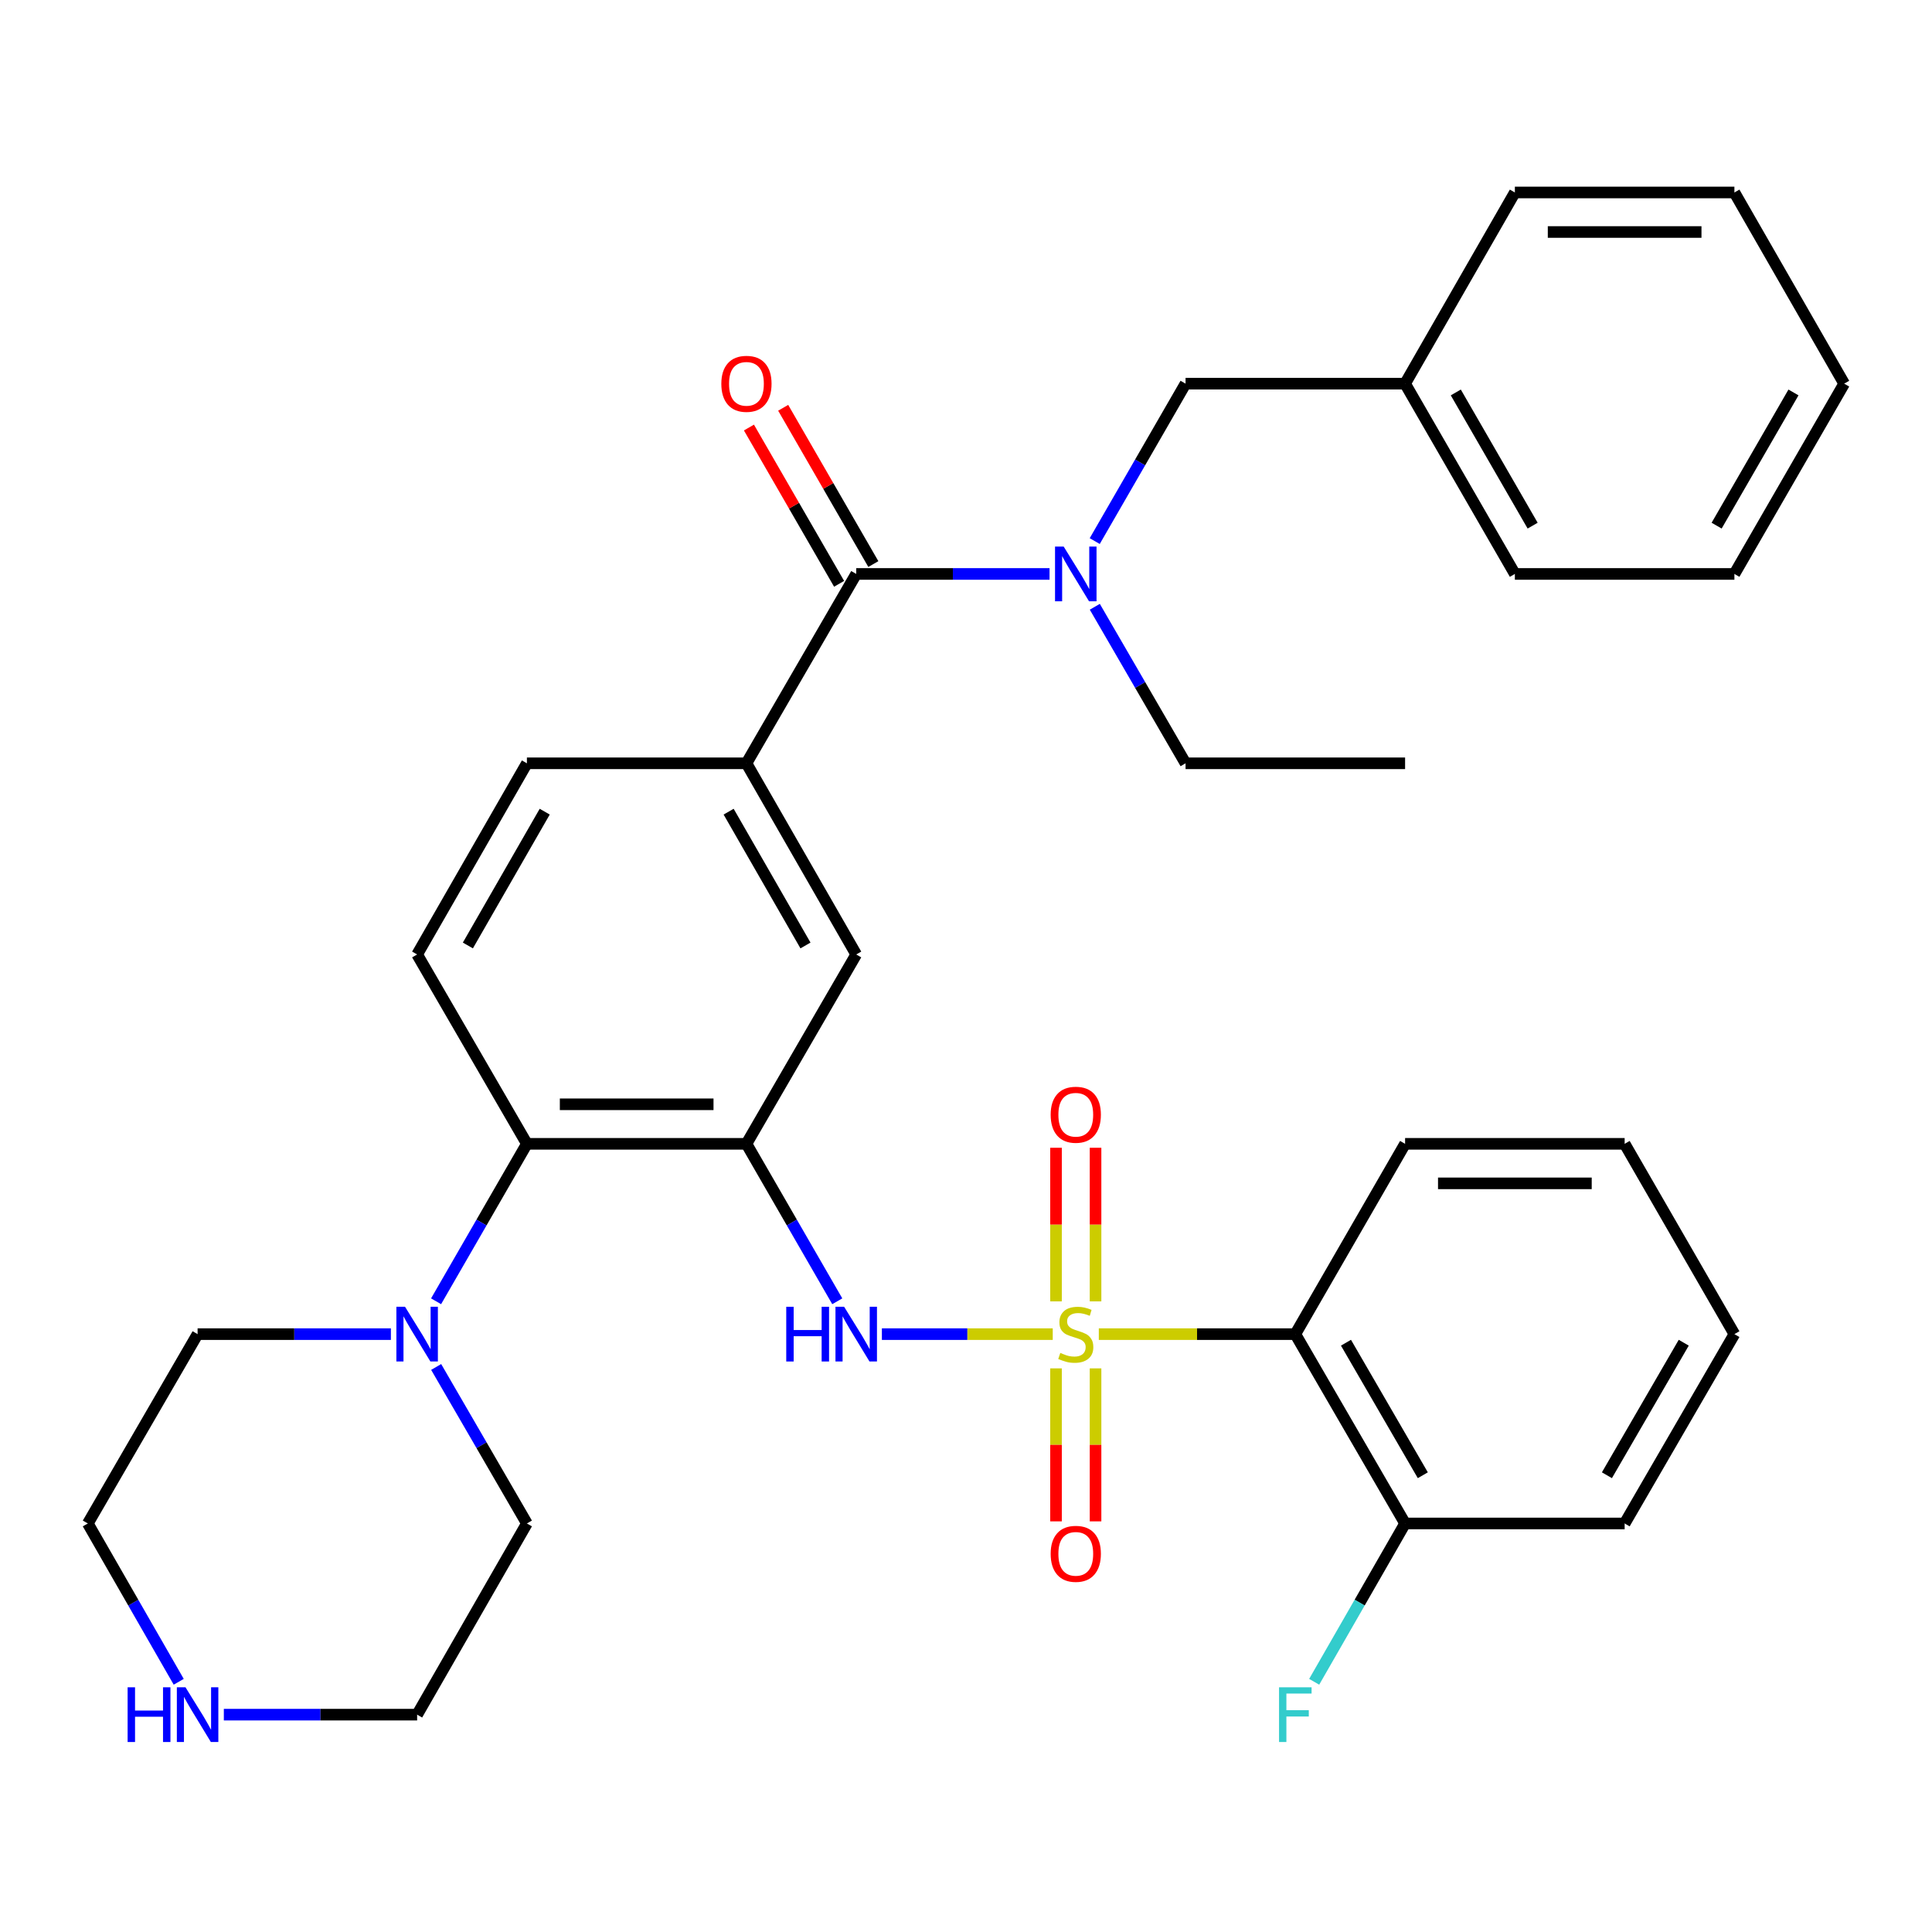 <?xml version='1.0' encoding='iso-8859-1'?>
<svg version='1.1' baseProfile='full'
              xmlns='http://www.w3.org/2000/svg'
                      xmlns:rdkit='http://www.rdkit.org/xml'
                      xmlns:xlink='http://www.w3.org/1999/xlink'
                  xml:space='preserve'
width='1000px' height='1000px' viewBox='0 0 1000 1000'>
<!-- END OF HEADER -->
<rect style='opacity:1.0;fill:#FFFFFF;stroke:none' width='1000' height='1000' x='0' y='0'> </rect>
<path class='bond-1' d='M 544.9,690.545 L 500.681,690.545' style='fill:none;fill-rule:evenodd;stroke:#CCCC00;stroke-width:6px;stroke-linecap:butt;stroke-linejoin:miter;stroke-opacity:1' />
<path class='bond-1' d='M 500.681,690.545 L 456.462,690.545' style='fill:none;fill-rule:evenodd;stroke:#0000FF;stroke-width:6px;stroke-linecap:butt;stroke-linejoin:miter;stroke-opacity:1' />
<path class='bond-2' d='M 568.742,690.545 L 619.597,690.545' style='fill:none;fill-rule:evenodd;stroke:#CCCC00;stroke-width:6px;stroke-linecap:butt;stroke-linejoin:miter;stroke-opacity:1' />
<path class='bond-2' d='M 619.597,690.545 L 670.452,690.545' style='fill:none;fill-rule:evenodd;stroke:#000000;stroke-width:6px;stroke-linecap:butt;stroke-linejoin:miter;stroke-opacity:1' />
<path class='bond-9' d='M 567.051,673.584 L 567.051,633.832' style='fill:none;fill-rule:evenodd;stroke:#CCCC00;stroke-width:6px;stroke-linecap:butt;stroke-linejoin:miter;stroke-opacity:1' />
<path class='bond-9' d='M 567.051,633.832 L 567.051,594.08' style='fill:none;fill-rule:evenodd;stroke:#FF0000;stroke-width:6px;stroke-linecap:butt;stroke-linejoin:miter;stroke-opacity:1' />
<path class='bond-9' d='M 546.591,673.584 L 546.591,633.832' style='fill:none;fill-rule:evenodd;stroke:#CCCC00;stroke-width:6px;stroke-linecap:butt;stroke-linejoin:miter;stroke-opacity:1' />
<path class='bond-9' d='M 546.591,633.832 L 546.591,594.08' style='fill:none;fill-rule:evenodd;stroke:#FF0000;stroke-width:6px;stroke-linecap:butt;stroke-linejoin:miter;stroke-opacity:1' />
<path class='bond-10' d='M 546.591,708.265 L 546.591,747.862' style='fill:none;fill-rule:evenodd;stroke:#CCCC00;stroke-width:6px;stroke-linecap:butt;stroke-linejoin:miter;stroke-opacity:1' />
<path class='bond-10' d='M 546.591,747.862 L 546.591,787.458' style='fill:none;fill-rule:evenodd;stroke:#FF0000;stroke-width:6px;stroke-linecap:butt;stroke-linejoin:miter;stroke-opacity:1' />
<path class='bond-10' d='M 567.051,708.265 L 567.051,747.862' style='fill:none;fill-rule:evenodd;stroke:#CCCC00;stroke-width:6px;stroke-linecap:butt;stroke-linejoin:miter;stroke-opacity:1' />
<path class='bond-10' d='M 567.051,747.862 L 567.051,787.458' style='fill:none;fill-rule:evenodd;stroke:#FF0000;stroke-width:6px;stroke-linecap:butt;stroke-linejoin:miter;stroke-opacity:1' />
<path class='bond-0' d='M 386.358,592.043 L 409.864,632.792' style='fill:none;fill-rule:evenodd;stroke:#000000;stroke-width:6px;stroke-linecap:butt;stroke-linejoin:miter;stroke-opacity:1' />
<path class='bond-0' d='M 409.864,632.792 L 433.371,673.542' style='fill:none;fill-rule:evenodd;stroke:#0000FF;stroke-width:6px;stroke-linecap:butt;stroke-linejoin:miter;stroke-opacity:1' />
<path class='bond-4' d='M 386.358,592.043 L 272.727,592.043' style='fill:none;fill-rule:evenodd;stroke:#000000;stroke-width:6px;stroke-linecap:butt;stroke-linejoin:miter;stroke-opacity:1' />
<path class='bond-4' d='M 369.313,571.583 L 289.772,571.583' style='fill:none;fill-rule:evenodd;stroke:#000000;stroke-width:6px;stroke-linecap:butt;stroke-linejoin:miter;stroke-opacity:1' />
<path class='bond-8' d='M 386.358,592.043 L 443.179,494.03' style='fill:none;fill-rule:evenodd;stroke:#000000;stroke-width:6px;stroke-linecap:butt;stroke-linejoin:miter;stroke-opacity:1' />
<path class='bond-12' d='M 670.452,690.545 L 727.273,788.546' style='fill:none;fill-rule:evenodd;stroke:#000000;stroke-width:6px;stroke-linecap:butt;stroke-linejoin:miter;stroke-opacity:1' />
<path class='bond-12' d='M 696.675,694.983 L 736.449,763.584' style='fill:none;fill-rule:evenodd;stroke:#000000;stroke-width:6px;stroke-linecap:butt;stroke-linejoin:miter;stroke-opacity:1' />
<path class='bond-19' d='M 670.452,690.545 L 727.273,592.043' style='fill:none;fill-rule:evenodd;stroke:#000000;stroke-width:6px;stroke-linecap:butt;stroke-linejoin:miter;stroke-opacity:1' />
<path class='bond-3' d='M 443.179,297.071 L 386.358,395.084' style='fill:none;fill-rule:evenodd;stroke:#000000;stroke-width:6px;stroke-linecap:butt;stroke-linejoin:miter;stroke-opacity:1' />
<path class='bond-6' d='M 443.179,297.071 L 493.209,297.071' style='fill:none;fill-rule:evenodd;stroke:#000000;stroke-width:6px;stroke-linecap:butt;stroke-linejoin:miter;stroke-opacity:1' />
<path class='bond-6' d='M 493.209,297.071 L 543.24,297.071' style='fill:none;fill-rule:evenodd;stroke:#0000FF;stroke-width:6px;stroke-linecap:butt;stroke-linejoin:miter;stroke-opacity:1' />
<path class='bond-15' d='M 452.04,291.959 L 428.707,251.515' style='fill:none;fill-rule:evenodd;stroke:#000000;stroke-width:6px;stroke-linecap:butt;stroke-linejoin:miter;stroke-opacity:1' />
<path class='bond-15' d='M 428.707,251.515 L 405.374,211.071' style='fill:none;fill-rule:evenodd;stroke:#FF0000;stroke-width:6px;stroke-linecap:butt;stroke-linejoin:miter;stroke-opacity:1' />
<path class='bond-15' d='M 434.318,302.183 L 410.985,261.739' style='fill:none;fill-rule:evenodd;stroke:#000000;stroke-width:6px;stroke-linecap:butt;stroke-linejoin:miter;stroke-opacity:1' />
<path class='bond-15' d='M 410.985,261.739 L 387.652,221.295' style='fill:none;fill-rule:evenodd;stroke:#FF0000;stroke-width:6px;stroke-linecap:butt;stroke-linejoin:miter;stroke-opacity:1' />
<path class='bond-7' d='M 272.727,592.043 L 249.221,632.792' style='fill:none;fill-rule:evenodd;stroke:#000000;stroke-width:6px;stroke-linecap:butt;stroke-linejoin:miter;stroke-opacity:1' />
<path class='bond-7' d='M 249.221,632.792 L 225.714,673.542' style='fill:none;fill-rule:evenodd;stroke:#0000FF;stroke-width:6px;stroke-linecap:butt;stroke-linejoin:miter;stroke-opacity:1' />
<path class='bond-11' d='M 272.727,592.043 L 215.906,494.03' style='fill:none;fill-rule:evenodd;stroke:#000000;stroke-width:6px;stroke-linecap:butt;stroke-linejoin:miter;stroke-opacity:1' />
<path class='bond-5' d='M 386.358,395.084 L 443.179,494.03' style='fill:none;fill-rule:evenodd;stroke:#000000;stroke-width:6px;stroke-linecap:butt;stroke-linejoin:miter;stroke-opacity:1' />
<path class='bond-5' d='M 377.139,420.115 L 416.914,489.377' style='fill:none;fill-rule:evenodd;stroke:#000000;stroke-width:6px;stroke-linecap:butt;stroke-linejoin:miter;stroke-opacity:1' />
<path class='bond-14' d='M 386.358,395.084 L 272.727,395.084' style='fill:none;fill-rule:evenodd;stroke:#000000;stroke-width:6px;stroke-linecap:butt;stroke-linejoin:miter;stroke-opacity:1' />
<path class='bond-13' d='M 566.63,280.069 L 590.136,239.325' style='fill:none;fill-rule:evenodd;stroke:#0000FF;stroke-width:6px;stroke-linecap:butt;stroke-linejoin:miter;stroke-opacity:1' />
<path class='bond-13' d='M 590.136,239.325 L 613.642,198.581' style='fill:none;fill-rule:evenodd;stroke:#000000;stroke-width:6px;stroke-linecap:butt;stroke-linejoin:miter;stroke-opacity:1' />
<path class='bond-22' d='M 566.672,314.064 L 590.157,354.574' style='fill:none;fill-rule:evenodd;stroke:#0000FF;stroke-width:6px;stroke-linecap:butt;stroke-linejoin:miter;stroke-opacity:1' />
<path class='bond-22' d='M 590.157,354.574 L 613.642,395.084' style='fill:none;fill-rule:evenodd;stroke:#000000;stroke-width:6px;stroke-linecap:butt;stroke-linejoin:miter;stroke-opacity:1' />
<path class='bond-20' d='M 225.758,707.537 L 249.243,748.042' style='fill:none;fill-rule:evenodd;stroke:#0000FF;stroke-width:6px;stroke-linecap:butt;stroke-linejoin:miter;stroke-opacity:1' />
<path class='bond-20' d='M 249.243,748.042 L 272.727,788.546' style='fill:none;fill-rule:evenodd;stroke:#000000;stroke-width:6px;stroke-linecap:butt;stroke-linejoin:miter;stroke-opacity:1' />
<path class='bond-21' d='M 202.325,690.545 L 152.301,690.545' style='fill:none;fill-rule:evenodd;stroke:#0000FF;stroke-width:6px;stroke-linecap:butt;stroke-linejoin:miter;stroke-opacity:1' />
<path class='bond-21' d='M 152.301,690.545 L 102.276,690.545' style='fill:none;fill-rule:evenodd;stroke:#000000;stroke-width:6px;stroke-linecap:butt;stroke-linejoin:miter;stroke-opacity:1' />
<path class='bond-35' d='M 215.906,494.03 L 272.727,395.084' style='fill:none;fill-rule:evenodd;stroke:#000000;stroke-width:6px;stroke-linecap:butt;stroke-linejoin:miter;stroke-opacity:1' />
<path class='bond-35' d='M 242.172,489.377 L 281.946,420.115' style='fill:none;fill-rule:evenodd;stroke:#000000;stroke-width:6px;stroke-linecap:butt;stroke-linejoin:miter;stroke-opacity:1' />
<path class='bond-17' d='M 727.273,788.546 L 703.747,829.518' style='fill:none;fill-rule:evenodd;stroke:#000000;stroke-width:6px;stroke-linecap:butt;stroke-linejoin:miter;stroke-opacity:1' />
<path class='bond-17' d='M 703.747,829.518 L 680.22,870.49' style='fill:none;fill-rule:evenodd;stroke:#33CCCC;stroke-width:6px;stroke-linecap:butt;stroke-linejoin:miter;stroke-opacity:1' />
<path class='bond-25' d='M 727.273,788.546 L 840.915,788.546' style='fill:none;fill-rule:evenodd;stroke:#000000;stroke-width:6px;stroke-linecap:butt;stroke-linejoin:miter;stroke-opacity:1' />
<path class='bond-18' d='M 613.642,198.581 L 727.273,198.581' style='fill:none;fill-rule:evenodd;stroke:#000000;stroke-width:6px;stroke-linecap:butt;stroke-linejoin:miter;stroke-opacity:1' />
<path class='bond-16' d='M 92.507,870.49 L 68.981,829.518' style='fill:none;fill-rule:evenodd;stroke:#0000FF;stroke-width:6px;stroke-linecap:butt;stroke-linejoin:miter;stroke-opacity:1' />
<path class='bond-16' d='M 68.981,829.518 L 45.455,788.546' style='fill:none;fill-rule:evenodd;stroke:#000000;stroke-width:6px;stroke-linecap:butt;stroke-linejoin:miter;stroke-opacity:1' />
<path class='bond-36' d='M 115.856,887.503 L 165.881,887.503' style='fill:none;fill-rule:evenodd;stroke:#0000FF;stroke-width:6px;stroke-linecap:butt;stroke-linejoin:miter;stroke-opacity:1' />
<path class='bond-36' d='M 165.881,887.503 L 215.906,887.503' style='fill:none;fill-rule:evenodd;stroke:#000000;stroke-width:6px;stroke-linecap:butt;stroke-linejoin:miter;stroke-opacity:1' />
<path class='bond-26' d='M 727.273,198.581 L 784.094,297.071' style='fill:none;fill-rule:evenodd;stroke:#000000;stroke-width:6px;stroke-linecap:butt;stroke-linejoin:miter;stroke-opacity:1' />
<path class='bond-26' d='M 753.518,203.13 L 793.292,272.074' style='fill:none;fill-rule:evenodd;stroke:#000000;stroke-width:6px;stroke-linecap:butt;stroke-linejoin:miter;stroke-opacity:1' />
<path class='bond-27' d='M 727.273,198.581 L 784.094,99.624' style='fill:none;fill-rule:evenodd;stroke:#000000;stroke-width:6px;stroke-linecap:butt;stroke-linejoin:miter;stroke-opacity:1' />
<path class='bond-29' d='M 727.273,592.043 L 840.915,592.043' style='fill:none;fill-rule:evenodd;stroke:#000000;stroke-width:6px;stroke-linecap:butt;stroke-linejoin:miter;stroke-opacity:1' />
<path class='bond-29' d='M 744.319,612.502 L 823.868,612.502' style='fill:none;fill-rule:evenodd;stroke:#000000;stroke-width:6px;stroke-linecap:butt;stroke-linejoin:miter;stroke-opacity:1' />
<path class='bond-23' d='M 272.727,788.546 L 215.906,887.503' style='fill:none;fill-rule:evenodd;stroke:#000000;stroke-width:6px;stroke-linecap:butt;stroke-linejoin:miter;stroke-opacity:1' />
<path class='bond-24' d='M 102.276,690.545 L 45.455,788.546' style='fill:none;fill-rule:evenodd;stroke:#000000;stroke-width:6px;stroke-linecap:butt;stroke-linejoin:miter;stroke-opacity:1' />
<path class='bond-28' d='M 613.642,395.084 L 727.273,395.084' style='fill:none;fill-rule:evenodd;stroke:#000000;stroke-width:6px;stroke-linecap:butt;stroke-linejoin:miter;stroke-opacity:1' />
<path class='bond-34' d='M 840.915,788.546 L 897.724,690.545' style='fill:none;fill-rule:evenodd;stroke:#000000;stroke-width:6px;stroke-linecap:butt;stroke-linejoin:miter;stroke-opacity:1' />
<path class='bond-34' d='M 831.736,763.585 L 871.502,694.984' style='fill:none;fill-rule:evenodd;stroke:#000000;stroke-width:6px;stroke-linecap:butt;stroke-linejoin:miter;stroke-opacity:1' />
<path class='bond-31' d='M 784.094,297.071 L 897.724,297.071' style='fill:none;fill-rule:evenodd;stroke:#000000;stroke-width:6px;stroke-linecap:butt;stroke-linejoin:miter;stroke-opacity:1' />
<path class='bond-32' d='M 784.094,99.624 L 897.724,99.624' style='fill:none;fill-rule:evenodd;stroke:#000000;stroke-width:6px;stroke-linecap:butt;stroke-linejoin:miter;stroke-opacity:1' />
<path class='bond-32' d='M 801.138,120.084 L 880.68,120.084' style='fill:none;fill-rule:evenodd;stroke:#000000;stroke-width:6px;stroke-linecap:butt;stroke-linejoin:miter;stroke-opacity:1' />
<path class='bond-30' d='M 840.915,592.043 L 897.724,690.545' style='fill:none;fill-rule:evenodd;stroke:#000000;stroke-width:6px;stroke-linecap:butt;stroke-linejoin:miter;stroke-opacity:1' />
<path class='bond-37' d='M 897.724,297.071 L 954.545,198.581' style='fill:none;fill-rule:evenodd;stroke:#000000;stroke-width:6px;stroke-linecap:butt;stroke-linejoin:miter;stroke-opacity:1' />
<path class='bond-37' d='M 888.526,272.074 L 928.3,203.13' style='fill:none;fill-rule:evenodd;stroke:#000000;stroke-width:6px;stroke-linecap:butt;stroke-linejoin:miter;stroke-opacity:1' />
<path class='bond-33' d='M 897.724,99.624 L 954.545,198.581' style='fill:none;fill-rule:evenodd;stroke:#000000;stroke-width:6px;stroke-linecap:butt;stroke-linejoin:miter;stroke-opacity:1' />
<path  class='atom-0' d='M 548.821 700.265
Q 549.141 700.385, 550.461 700.945
Q 551.781 701.505, 553.221 701.865
Q 554.701 702.185, 556.141 702.185
Q 558.821 702.185, 560.381 700.905
Q 561.941 699.585, 561.941 697.305
Q 561.941 695.745, 561.141 694.785
Q 560.381 693.825, 559.181 693.305
Q 557.981 692.785, 555.981 692.185
Q 553.461 691.425, 551.941 690.705
Q 550.461 689.985, 549.381 688.465
Q 548.341 686.945, 548.341 684.385
Q 548.341 680.825, 550.741 678.625
Q 553.181 676.425, 557.981 676.425
Q 561.261 676.425, 564.981 677.985
L 564.061 681.065
Q 560.661 679.665, 558.101 679.665
Q 555.341 679.665, 553.821 680.825
Q 552.301 681.945, 552.341 683.905
Q 552.341 685.425, 553.101 686.345
Q 553.901 687.265, 555.021 687.785
Q 556.181 688.305, 558.101 688.905
Q 560.661 689.705, 562.181 690.505
Q 563.701 691.305, 564.781 692.945
Q 565.901 694.545, 565.901 697.305
Q 565.901 701.225, 563.261 703.345
Q 560.661 705.425, 556.301 705.425
Q 553.781 705.425, 551.861 704.865
Q 549.981 704.345, 547.741 703.425
L 548.821 700.265
' fill='#CCCC00'/>
<path  class='atom-2' d='M 406.959 676.385
L 410.799 676.385
L 410.799 688.425
L 425.279 688.425
L 425.279 676.385
L 429.119 676.385
L 429.119 704.705
L 425.279 704.705
L 425.279 691.625
L 410.799 691.625
L 410.799 704.705
L 406.959 704.705
L 406.959 676.385
' fill='#0000FF'/>
<path  class='atom-2' d='M 436.919 676.385
L 446.199 691.385
Q 447.119 692.865, 448.599 695.545
Q 450.079 698.225, 450.159 698.385
L 450.159 676.385
L 453.919 676.385
L 453.919 704.705
L 450.039 704.705
L 440.079 688.305
Q 438.919 686.385, 437.679 684.185
Q 436.479 681.985, 436.119 681.305
L 436.119 704.705
L 432.439 704.705
L 432.439 676.385
L 436.919 676.385
' fill='#0000FF'/>
<path  class='atom-7' d='M 550.561 282.911
L 559.841 297.911
Q 560.761 299.391, 562.241 302.071
Q 563.721 304.751, 563.801 304.911
L 563.801 282.911
L 567.561 282.911
L 567.561 311.231
L 563.681 311.231
L 553.721 294.831
Q 552.561 292.911, 551.321 290.711
Q 550.121 288.511, 549.761 287.831
L 549.761 311.231
L 546.081 311.231
L 546.081 282.911
L 550.561 282.911
' fill='#0000FF'/>
<path  class='atom-8' d='M 209.646 676.385
L 218.926 691.385
Q 219.846 692.865, 221.326 695.545
Q 222.806 698.225, 222.886 698.385
L 222.886 676.385
L 226.646 676.385
L 226.646 704.705
L 222.766 704.705
L 212.806 688.305
Q 211.646 686.385, 210.406 684.185
Q 209.206 681.985, 208.846 681.305
L 208.846 704.705
L 205.166 704.705
L 205.166 676.385
L 209.646 676.385
' fill='#0000FF'/>
<path  class='atom-10' d='M 543.821 576.983
Q 543.821 570.183, 547.181 566.383
Q 550.541 562.583, 556.821 562.583
Q 563.101 562.583, 566.461 566.383
Q 569.821 570.183, 569.821 576.983
Q 569.821 583.863, 566.421 587.783
Q 563.021 591.663, 556.821 591.663
Q 550.581 591.663, 547.181 587.783
Q 543.821 583.903, 543.821 576.983
M 556.821 588.463
Q 561.141 588.463, 563.461 585.583
Q 565.821 582.663, 565.821 576.983
Q 565.821 571.423, 563.461 568.623
Q 561.141 565.783, 556.821 565.783
Q 552.501 565.783, 550.141 568.583
Q 547.821 571.383, 547.821 576.983
Q 547.821 582.703, 550.141 585.583
Q 552.501 588.463, 556.821 588.463
' fill='#FF0000'/>
<path  class='atom-11' d='M 543.821 804.255
Q 543.821 797.455, 547.181 793.655
Q 550.541 789.855, 556.821 789.855
Q 563.101 789.855, 566.461 793.655
Q 569.821 797.455, 569.821 804.255
Q 569.821 811.135, 566.421 815.055
Q 563.021 818.935, 556.821 818.935
Q 550.581 818.935, 547.181 815.055
Q 543.821 811.175, 543.821 804.255
M 556.821 815.735
Q 561.141 815.735, 563.461 812.855
Q 565.821 809.935, 565.821 804.255
Q 565.821 798.695, 563.461 795.895
Q 561.141 793.055, 556.821 793.055
Q 552.501 793.055, 550.141 795.855
Q 547.821 798.655, 547.821 804.255
Q 547.821 809.975, 550.141 812.855
Q 552.501 815.735, 556.821 815.735
' fill='#FF0000'/>
<path  class='atom-16' d='M 373.358 198.661
Q 373.358 191.861, 376.718 188.061
Q 380.078 184.261, 386.358 184.261
Q 392.638 184.261, 395.998 188.061
Q 399.358 191.861, 399.358 198.661
Q 399.358 205.541, 395.958 209.461
Q 392.558 213.341, 386.358 213.341
Q 380.118 213.341, 376.718 209.461
Q 373.358 205.581, 373.358 198.661
M 386.358 210.141
Q 390.678 210.141, 392.998 207.261
Q 395.358 204.341, 395.358 198.661
Q 395.358 193.101, 392.998 190.301
Q 390.678 187.461, 386.358 187.461
Q 382.038 187.461, 379.678 190.261
Q 377.358 193.061, 377.358 198.661
Q 377.358 204.381, 379.678 207.261
Q 382.038 210.141, 386.358 210.141
' fill='#FF0000'/>
<path  class='atom-17' d='M 66.056 873.343
L 69.896 873.343
L 69.896 885.383
L 84.376 885.383
L 84.376 873.343
L 88.216 873.343
L 88.216 901.663
L 84.376 901.663
L 84.376 888.583
L 69.896 888.583
L 69.896 901.663
L 66.056 901.663
L 66.056 873.343
' fill='#0000FF'/>
<path  class='atom-17' d='M 96.016 873.343
L 105.296 888.343
Q 106.216 889.823, 107.696 892.503
Q 109.176 895.183, 109.256 895.343
L 109.256 873.343
L 113.016 873.343
L 113.016 901.663
L 109.136 901.663
L 99.176 885.263
Q 98.016 883.343, 96.776 881.143
Q 95.576 878.943, 95.216 878.263
L 95.216 901.663
L 91.536 901.663
L 91.536 873.343
L 96.016 873.343
' fill='#0000FF'/>
<path  class='atom-18' d='M 662.032 873.343
L 678.872 873.343
L 678.872 876.583
L 665.832 876.583
L 665.832 885.183
L 677.432 885.183
L 677.432 888.463
L 665.832 888.463
L 665.832 901.663
L 662.032 901.663
L 662.032 873.343
' fill='#33CCCC'/>
</svg>
